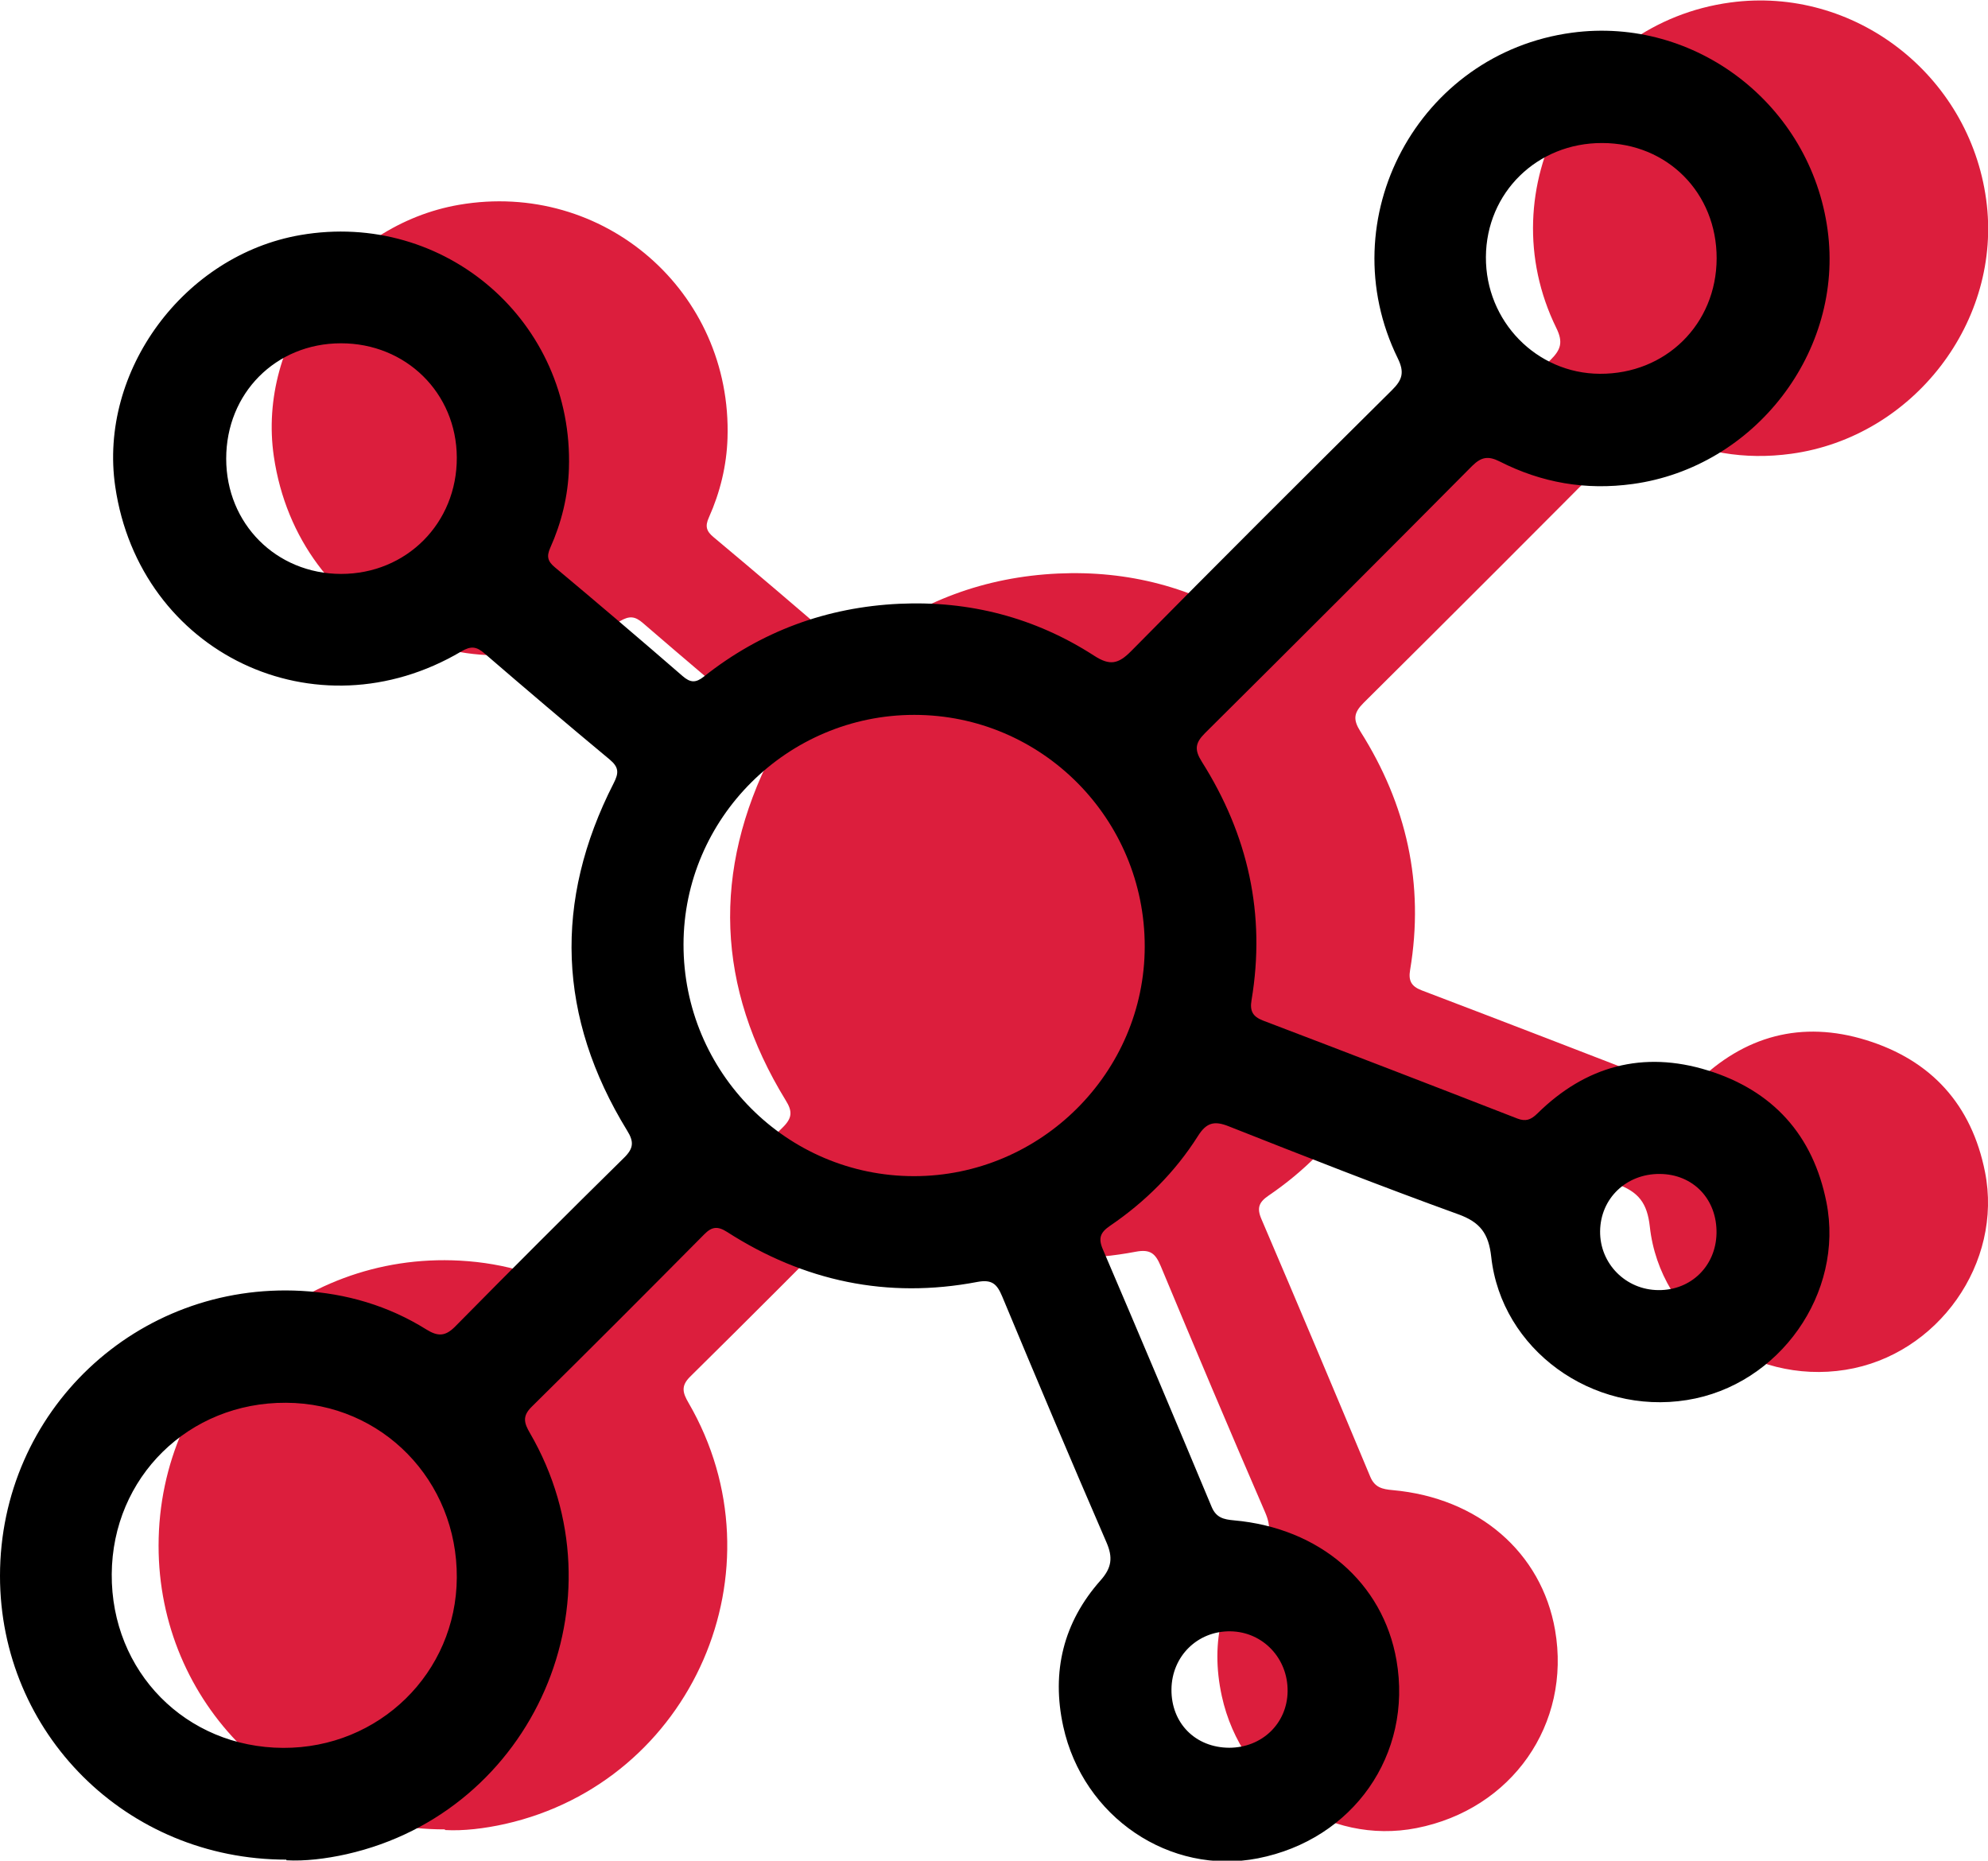 <?xml version="1.0" encoding="UTF-8"?>
<svg id="Layer_2" data-name="Layer 2" xmlns="http://www.w3.org/2000/svg" viewBox="0 0 153.19 143.36">
  <defs>
    <style>
      .cls-1, .cls-2 {
        stroke-width: 0px;
      }

      .cls-2 {
        fill: #dc1e3d;
      }
    </style>
  </defs>
  <g id="Layer_1-2" data-name="Layer 1">
    <g>
      <g id="T1PlYA.tif">
        <g>
          <path class="cls-2" d="m34.28,140.95c-12.35,0-22.07-9.76-22.06-21.86,0-12.68,10.53-22.66,23.24-21.96,3.43.19,6.68,1.14,9.61,2.97.9.56,1.47.54,2.23-.23,4.31-4.37,8.65-8.71,13.02-13.01.73-.72.76-1.23.22-2.09-5.34-8.71-5.68-17.66-1.03-26.76.41-.8.4-1.23-.32-1.83-3.24-2.69-6.45-5.42-9.64-8.17-.62-.54-1.05-.58-1.78-.15-11.2,6.63-24.79.14-26.67-12.7-1.3-8.89,5.29-17.83,14.27-19.38,11.14-1.92,21.06,6.69,20.69,17.99-.07,2.12-.57,4.17-1.44,6.11-.3.67-.19,1.05.37,1.51,3.3,2.76,6.58,5.55,9.83,8.37.61.53,1.02.53,1.64.04,4.41-3.5,9.47-5.35,15.06-5.61,5.4-.25,10.46,1.06,15.01,4,1.22.79,1.87.64,2.85-.35,6.66-6.75,13.37-13.44,20.1-20.11.8-.79.98-1.37.45-2.45-5.27-10.74,1.58-23.5,13.42-25.09,9.52-1.28,18.39,5.55,19.7,15.19,1.28,9.36-5.61,18.29-15.01,19.58-3.63.5-7.02-.09-10.25-1.73-.89-.45-1.42-.36-2.13.34-6.84,6.89-13.7,13.75-20.59,20.59-.76.76-.82,1.28-.24,2.2,3.56,5.63,4.94,11.75,3.83,18.37-.14.82.08,1.26.88,1.57,6.54,2.49,13.08,5.01,19.6,7.55.65.25,1.05.1,1.55-.39,3.71-3.66,8.14-4.86,13.12-3.32,5.01,1.55,8.12,4.97,9.15,10.16,1.39,7-3.63,14.11-10.75,15.24-7.29,1.17-14.3-3.89-15.08-11.04-.2-1.79-.85-2.67-2.56-3.28-5.94-2.15-11.82-4.46-17.69-6.78-1.11-.44-1.71-.26-2.35.76-1.76,2.78-4.06,5.07-6.78,6.92-.73.5-.92.94-.55,1.8,2.83,6.61,5.62,13.23,8.39,19.86.35.83.93.96,1.72,1.03,6.61.59,11.48,4.8,12.52,10.78,1.26,7.26-3.33,13.82-10.68,15.26-6.78,1.33-13.47-3.17-15-10.17-.92-4.21.01-8.02,2.88-11.25.86-.97.96-1.76.45-2.93-2.73-6.3-5.4-12.62-8.04-18.96-.4-.95-.79-1.31-1.91-1.1-6.93,1.32-13.36-.05-19.28-3.85-.72-.46-1.17-.42-1.76.18-4.42,4.46-8.85,8.9-13.31,13.3-.73.72-.57,1.25-.12,2.02,7.44,12.82.3,29.18-14.13,32.44-1.61.36-3.25.55-4.63.47Z"/>
          <path class="cls-2" d="m82.65,88.29c9.76,0,17.77-7.97,17.78-17.69.01-9.85-7.94-17.85-17.76-17.85-9.77,0-17.77,7.96-17.78,17.69-.01,9.85,7.95,17.85,17.76,17.85Z"/>
          <path class="cls-2" d="m34.04,132.34c7.4.03,13.34-5.79,13.38-13.11.05-7.49-5.77-13.45-13.16-13.48-7.5-.04-13.38,5.74-13.43,13.2-.05,7.52,5.71,13.36,13.21,13.39Z"/>
          <path class="cls-2" d="m38.48,24.13c-5.02.01-8.83,3.85-8.83,8.89,0,5.01,3.85,8.87,8.85,8.88,5.04,0,8.94-3.91,8.92-8.97-.02-4.97-3.92-8.81-8.94-8.8Z"/>
          <path class="cls-2" d="m144.49,17.59c.01-5.04-3.79-8.88-8.81-8.89-5.02-.02-8.94,3.82-8.97,8.78-.03,4.95,3.9,8.98,8.78,9,5.08.03,8.99-3.83,9-8.89Z"/>
          <path class="cls-2" d="m140.12,88.13c-2.58-.02-4.57,1.88-4.6,4.41-.03,2.5,1.98,4.53,4.5,4.54,2.51.02,4.42-1.86,4.47-4.37.05-2.63-1.79-4.56-4.37-4.58Z"/>
          <path class="cls-2" d="m106.93,132.34c2.53,0,4.47-1.86,4.51-4.33.04-2.55-1.9-4.6-4.4-4.64-2.53-.04-4.52,1.91-4.55,4.46-.03,2.61,1.84,4.5,4.45,4.51Z"/>
        </g>
      </g>
      <g id="T1PlYA.tif-2" data-name="T1PlYA.tif">
        <path class="cls-1" d="m22.06,143.28C9.72,143.28,0,133.52,0,121.42c0-12.68,10.53-22.66,23.24-21.96,3.43.19,6.68,1.14,9.61,2.97.9.56,1.47.54,2.23-.23,4.31-4.37,8.65-8.71,13.02-13.01.73-.72.76-1.23.22-2.09-5.34-8.71-5.68-17.66-1.03-26.76.41-.8.4-1.23-.32-1.83-3.24-2.69-6.45-5.42-9.64-8.17-.62-.54-1.05-.58-1.78-.15-11.2,6.63-24.79.14-26.67-12.7-1.3-8.89,5.29-17.83,14.27-19.38,11.14-1.92,21.06,6.69,20.69,17.99-.07,2.12-.57,4.17-1.44,6.11-.3.67-.19,1.05.37,1.51,3.3,2.76,6.58,5.55,9.83,8.37.61.53,1.02.53,1.64.04,4.41-3.5,9.47-5.35,15.06-5.61,5.4-.25,10.46,1.06,15.01,4,1.22.79,1.87.64,2.85-.35,6.66-6.75,13.37-13.44,20.1-20.11.8-.79.98-1.37.45-2.45-5.27-10.74,1.58-23.5,13.42-25.09,9.52-1.28,18.39,5.55,19.7,15.19,1.28,9.36-5.61,18.29-15.01,19.58-3.63.5-7.02-.09-10.25-1.73-.89-.45-1.42-.36-2.13.34-6.84,6.89-13.7,13.75-20.59,20.59-.76.76-.82,1.28-.24,2.2,3.56,5.63,4.94,11.75,3.83,18.37-.14.82.08,1.26.88,1.57,6.54,2.49,13.08,5.01,19.6,7.55.65.25,1.05.1,1.55-.39,3.71-3.66,8.14-4.86,13.12-3.32,5.01,1.55,8.12,4.97,9.15,10.16,1.39,7-3.63,14.11-10.75,15.24-7.29,1.17-14.3-3.89-15.08-11.04-.2-1.79-.85-2.67-2.56-3.28-5.94-2.15-11.82-4.46-17.69-6.78-1.11-.44-1.71-.26-2.35.76-1.76,2.78-4.06,5.07-6.78,6.92-.73.5-.92.94-.55,1.8,2.83,6.61,5.62,13.23,8.39,19.86.35.83.93.96,1.72,1.03,6.61.59,11.48,4.8,12.52,10.78,1.26,7.26-3.33,13.82-10.68,15.26-6.78,1.33-13.47-3.17-15-10.17-.92-4.21.01-8.02,2.88-11.25.86-.97.96-1.76.45-2.93-2.73-6.3-5.4-12.62-8.04-18.96-.4-.95-.79-1.31-1.91-1.1-6.93,1.32-13.36-.05-19.28-3.85-.72-.46-1.17-.42-1.76.18-4.42,4.46-8.85,8.9-13.31,13.3-.73.72-.57,1.25-.12,2.02,7.44,12.82.3,29.18-14.13,32.44-1.61.36-3.25.55-4.63.47Zm48.37-52.66c9.76,0,17.77-7.97,17.78-17.69.01-9.85-7.94-17.85-17.76-17.85-9.77,0-17.77,7.96-17.78,17.69-.01,9.85,7.95,17.85,17.76,17.85Zm-48.61,44.05c7.4.03,13.34-5.79,13.38-13.11.05-7.49-5.77-13.45-13.16-13.48-7.5-.04-13.38,5.74-13.43,13.2-.05,7.52,5.71,13.36,13.21,13.39Zm4.44-108.22c-5.02.01-8.83,3.85-8.83,8.89,0,5.01,3.85,8.87,8.85,8.88,5.04,0,8.94-3.91,8.92-8.97-.02-4.97-3.92-8.81-8.94-8.8Zm106.02-6.54c.01-5.04-3.79-8.88-8.81-8.89-5.02-.02-8.94,3.82-8.97,8.78-.03,4.95,3.9,8.98,8.78,9,5.08.03,8.99-3.83,9-8.89Zm-4.38,70.54c-2.58-.02-4.57,1.88-4.6,4.41-.03,2.5,1.98,4.53,4.5,4.54,2.51.02,4.42-1.86,4.47-4.37.05-2.63-1.79-4.56-4.37-4.58Zm-33.19,44.21c2.53,0,4.47-1.86,4.51-4.33.04-2.55-1.9-4.6-4.4-4.64-2.53-.04-4.52,1.91-4.55,4.46-.03,2.61,1.84,4.5,4.45,4.51Z"/>
      </g>
    </g>
  </g>
</svg>